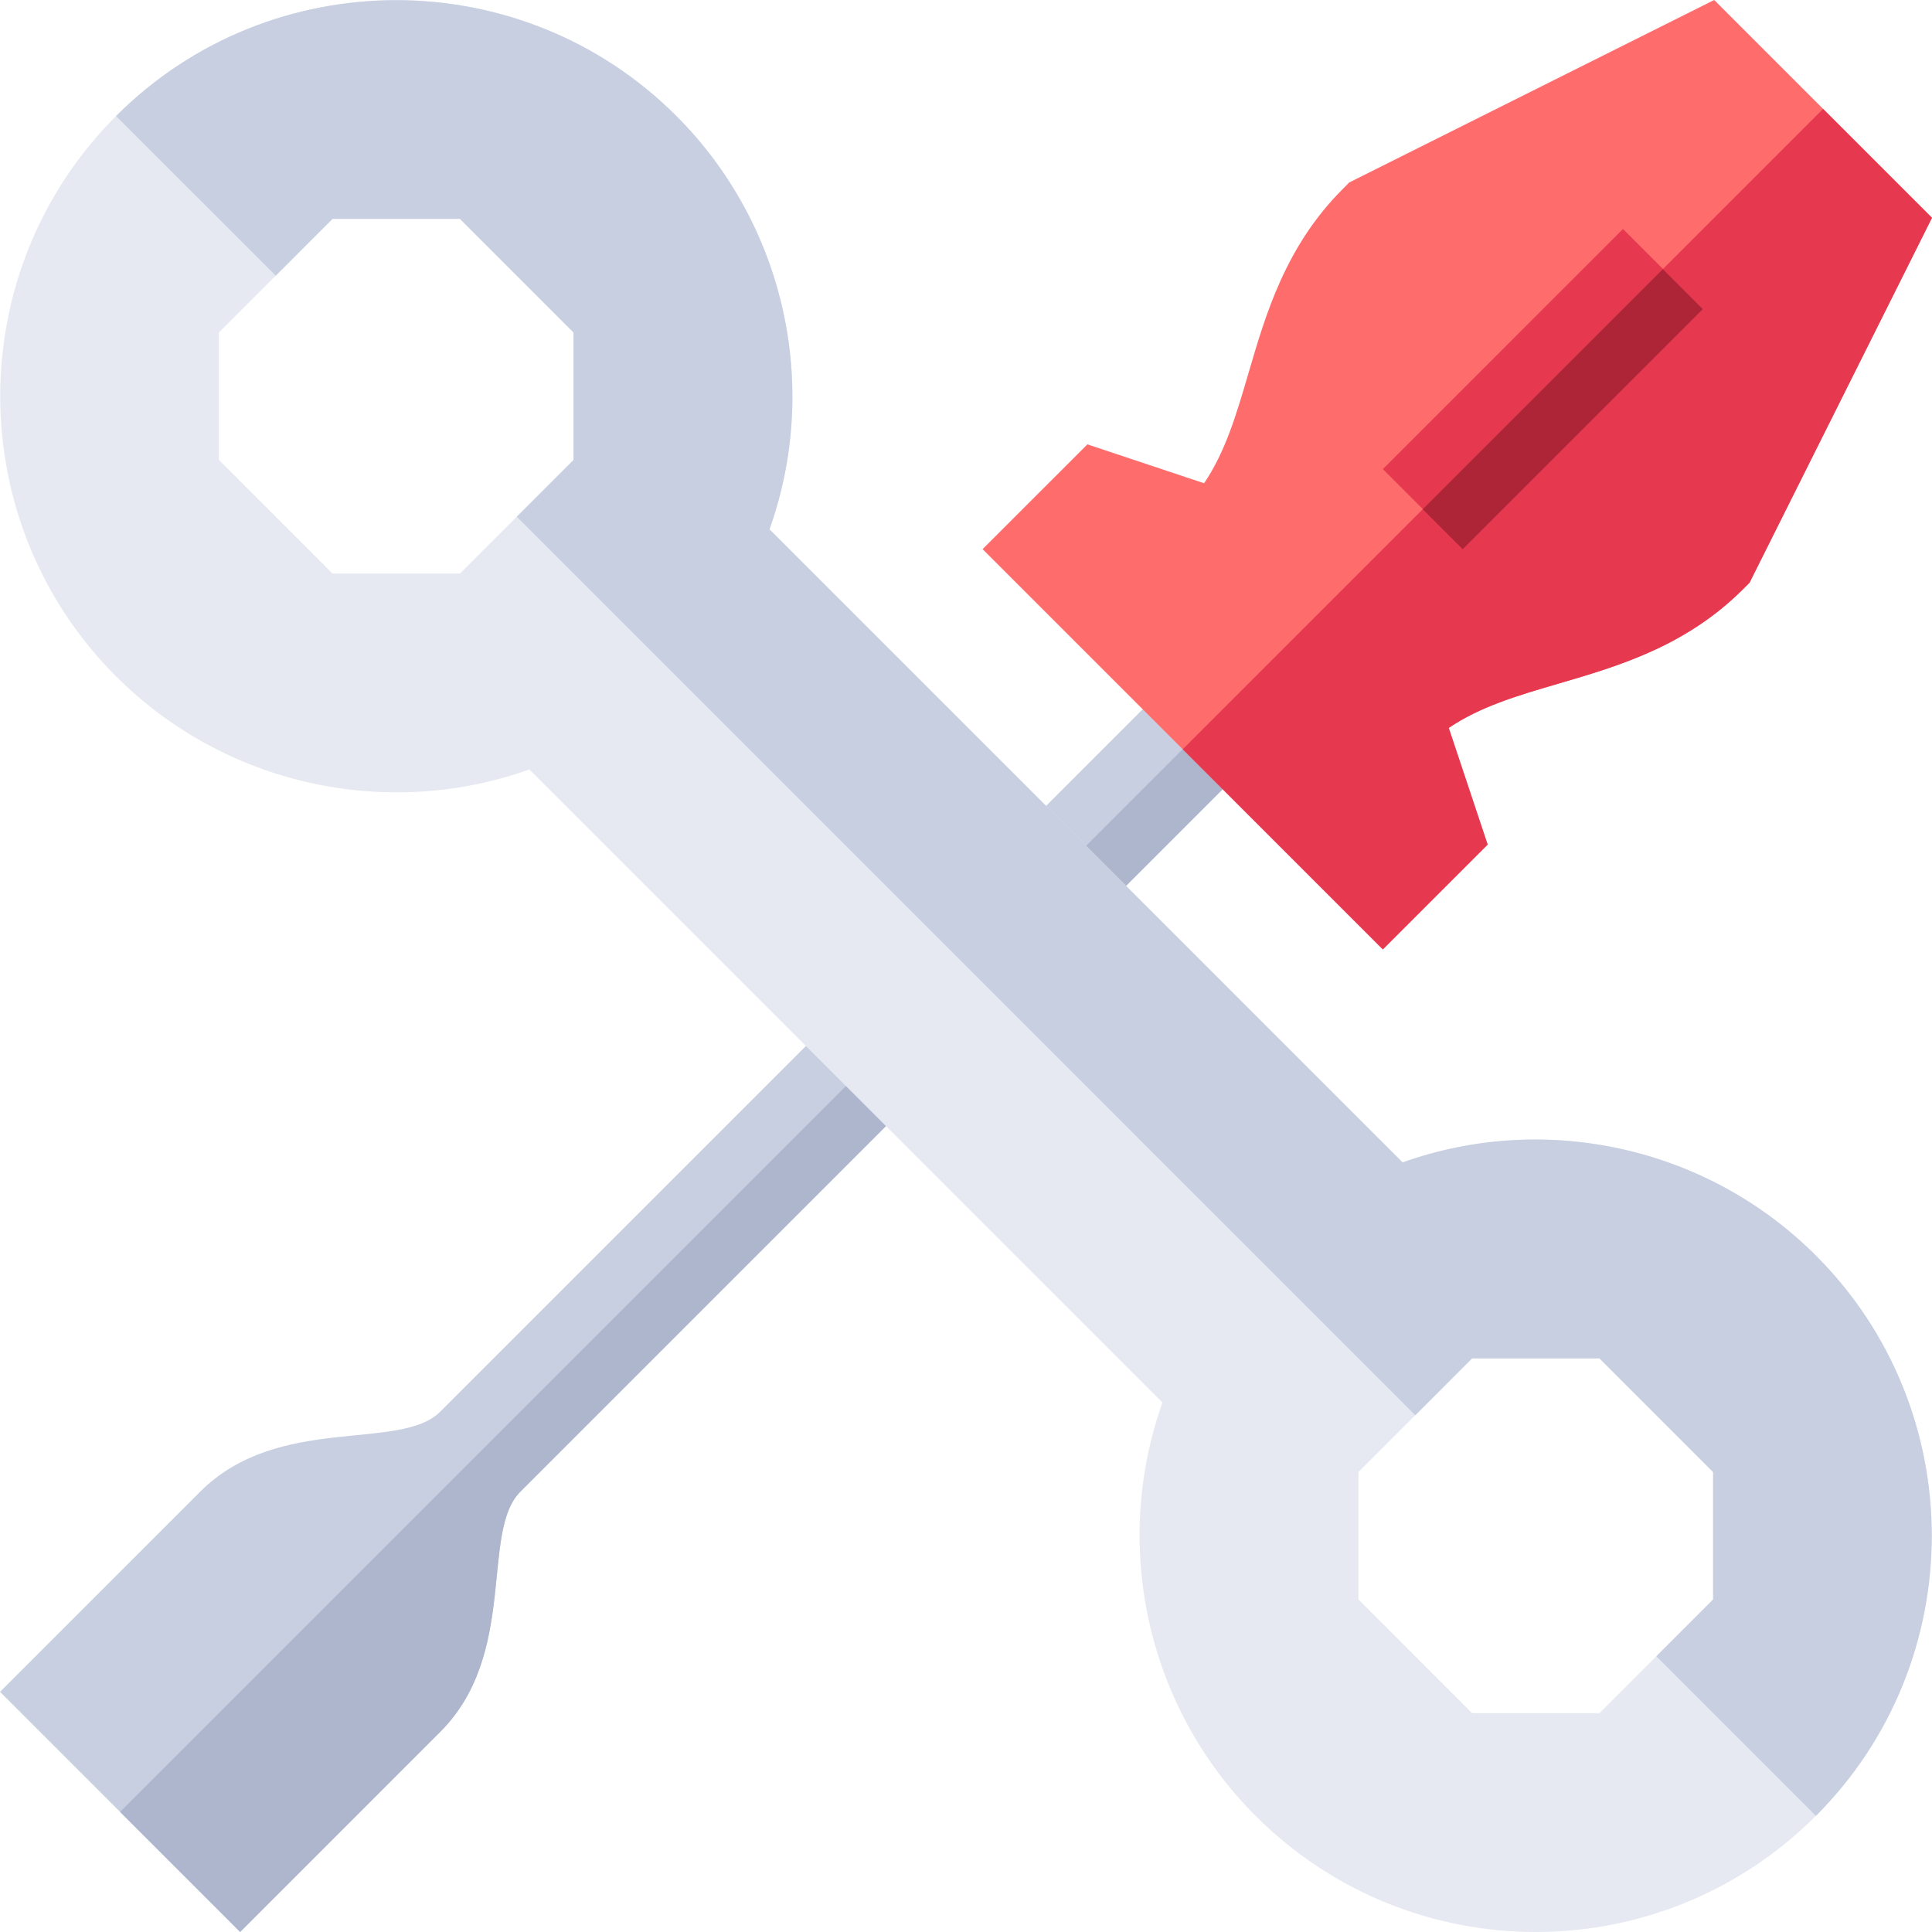 <svg width="66" height="66" viewBox="0 0 66 66" fill="none" xmlns="http://www.w3.org/2000/svg">
<path d="M43.139 25.595L37.67 31.064L36.303 29.698L34.935 28.331L40.405 22.861L43.139 25.595Z" fill="#C7CFE1"/>
<path d="M36.296 29.699L41.764 24.231L43.131 25.597L37.662 31.065L36.296 29.699Z" fill="#ADB6CC"/>
<path d="M29.466 33.799L15.04 48.224C13.662 49.603 9.51 48.286 6.838 50.959L0.001 57.795L8.204 65.999L15.04 59.162C17.712 56.491 16.4 52.334 17.776 50.959L32.201 36.534L29.466 33.799Z" fill="#C7CFE1"/>
<path d="M32.201 36.534L17.775 50.959C16.4 52.334 17.712 56.491 15.04 59.162L8.204 65.999L4.103 61.897L30.833 35.166L32.201 36.534Z" fill="#ADB6CC"/>
<path d="M62.033 42.892C58.316 39.174 52.792 37.973 47.915 39.71L26.287 18.083C28.025 13.206 26.825 7.683 23.107 3.964C17.83 -1.313 9.242 -1.313 3.965 3.964C-1.312 9.241 -1.312 17.829 3.965 23.106C7.684 26.824 13.206 28.024 18.084 26.286L39.711 47.914C37.974 52.791 39.175 58.315 42.892 62.032C48.183 67.323 56.745 67.323 62.033 62.032C67.311 56.755 67.311 48.169 62.033 42.892ZM15.712 19.593H11.36L7.477 15.711V11.359L11.36 7.477H15.712L19.594 11.359V15.711L15.712 19.593ZM54.641 58.523H50.289L46.406 54.64V50.288L50.289 46.406H54.641L58.523 50.288V54.64L54.641 58.523Z" fill="#E6E9F2"/>
<path d="M62.033 62.032L56.582 56.581L58.523 54.64V50.288L54.641 46.405H50.289L48.348 48.347L17.653 17.652L19.594 15.711V11.359L15.712 7.476H11.36L9.419 9.418L3.965 3.964C9.242 -1.314 17.83 -1.314 23.107 3.964C26.825 7.683 28.025 13.206 26.287 18.083L47.915 39.71C52.792 37.972 58.316 39.174 62.033 42.891C67.311 48.169 67.311 56.755 62.033 62.032Z" fill="#C7CFE1"/>
<path d="M58.559 0L46.094 6.232L45.873 6.454C43.922 8.406 43.245 10.712 42.65 12.747C42.236 14.161 41.865 15.427 41.133 16.509L37.147 15.18L33.567 18.759L40.404 25.596L47.24 32.432L50.82 28.852L49.491 24.867C50.572 24.135 51.838 23.763 53.252 23.35C55.288 22.754 57.594 22.077 59.545 20.127L59.767 19.905L66 7.44L58.559 0Z" fill="#FF6C6C"/>
<path d="M65.999 7.44L59.767 19.905L59.545 20.127C57.594 22.077 55.288 22.754 53.252 23.35C51.838 23.763 50.572 24.135 49.491 24.867L50.82 28.852L47.24 32.432L40.404 25.596L62.279 3.72L65.999 7.44Z" fill="#E63950"/>
<path d="M58.178 10.556L49.974 18.759L48.608 17.393L47.24 16.025L55.444 7.822L58.178 10.556Z" fill="#E63950"/>
<path d="M48.602 17.397L56.804 9.194L58.17 10.56L49.968 18.763L48.602 17.397Z" fill="#AE2538"/>
</svg>
